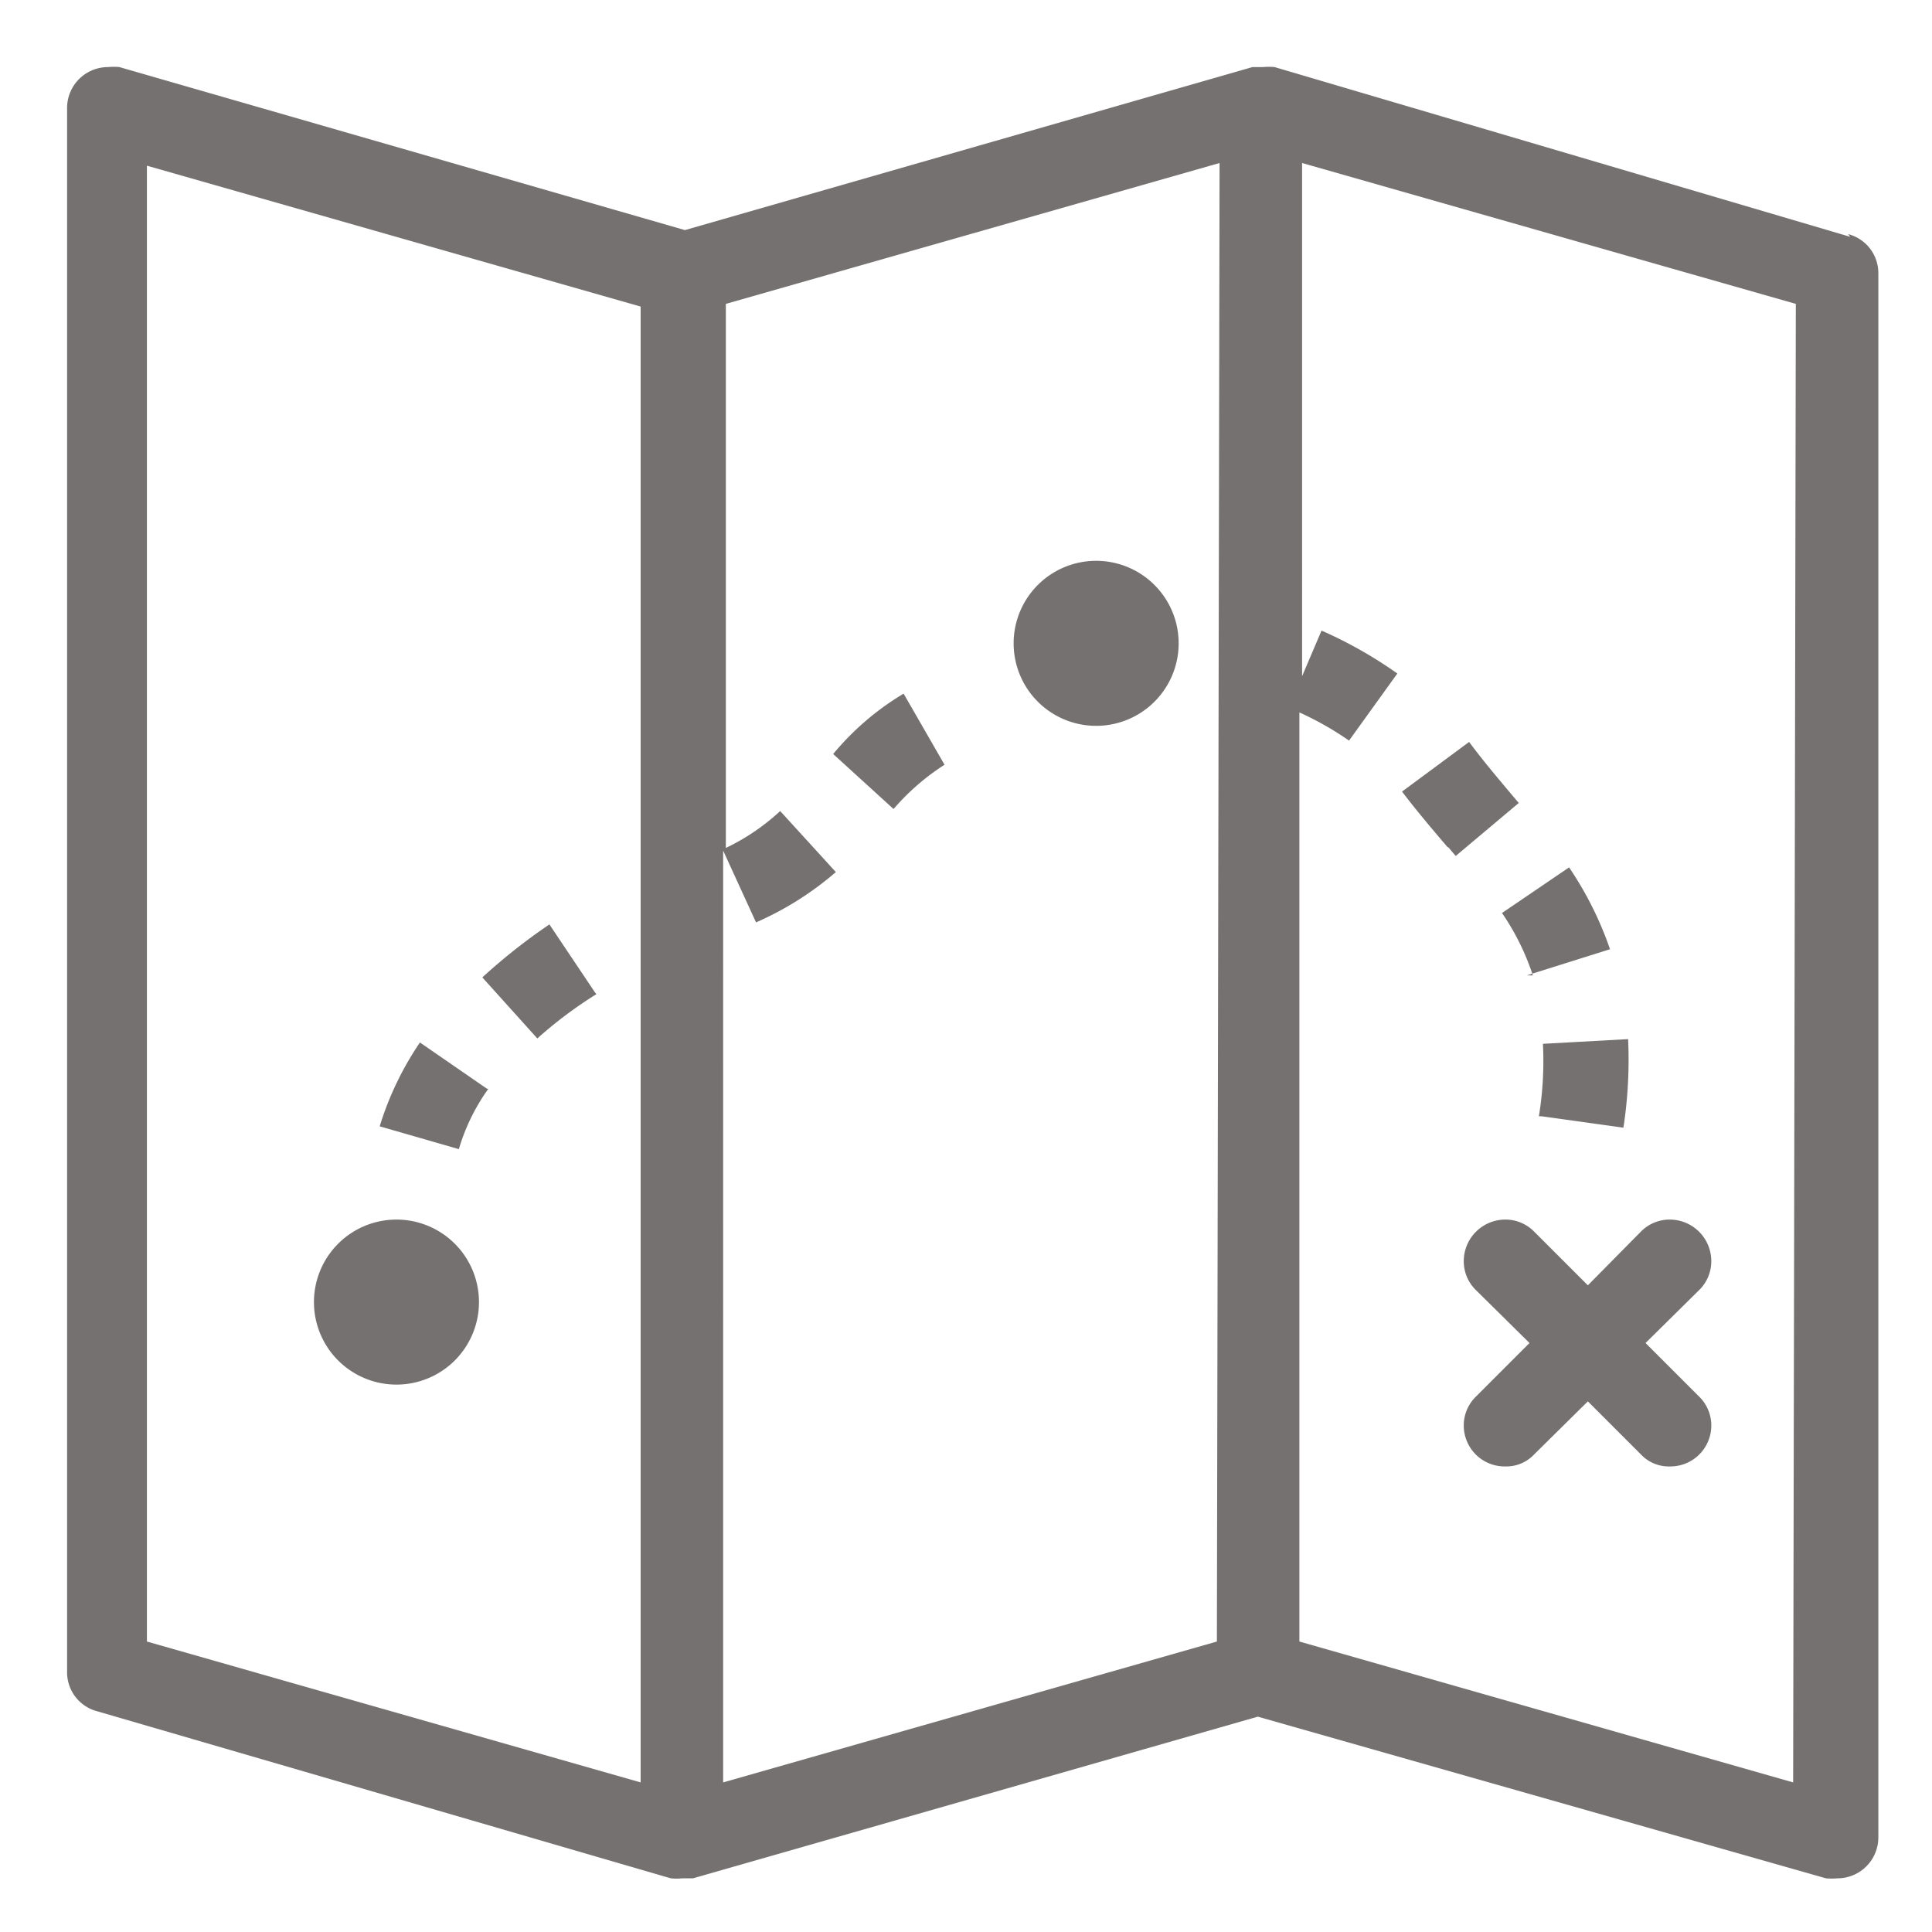 <svg id="Layer_1" data-name="Layer 1" xmlns="http://www.w3.org/2000/svg" viewBox="0 0 28.8 28.8"><defs><style>.cls-1{fill:#767171;fill-rule:evenodd;}</style></defs><path class="cls-1" d="M16.34,10.82a1.23,1.23,0,1,0-1.23-1.23,1.23,1.23,0,0,0,1.23,1.23M5.91,20.64a1.23,1.23,0,1,0-1.23-1.23,1.23,1.23,0,0,0,1.23,1.23m8.17-9.24-.61-1.06a4.08,4.08,0,0,0-1.05.9l.9.82a3.48,3.48,0,0,1,.76-.66M7.26,16.23l-1-.69a4.63,4.63,0,0,0-.6,1.25l1.18.34a3,3,0,0,1,.44-.9m1.58-1.45-.67-1a8.7,8.7,0,0,0-1,.79l.82.91a6.31,6.31,0,0,1,.88-.66m12.7-2.19.11.13.94-.79-.11-.13c-.21-.25-.43-.51-.63-.78l-1,.74c.22.29.45.56.68.83m6-9.1h0L19,1h0a.86.86,0,0,0-.17,0l-.16,0h0L10.21,3.43,1.78,1h0a.86.86,0,0,0-.17,0A.61.61,0,0,0,1,1.61V24.93a.6.6,0,0,0,.45.58h0L10,28h0a.86.86,0,0,0,.17,0l.16,0h0l8.42-2.41L27.22,28h0a1,1,0,0,0,.17,0,.61.61,0,0,0,.61-.61V4.07a.6.6,0,0,0-.45-.58m-18,23.08-7.36-2.1v-22l7.36,2.1Zm8.59-2.1-7.36,2.1V12.68l.49,1.07A4.72,4.72,0,0,0,12.46,13l-.83-.91a3.23,3.23,0,0,1-.81.55V4.53l7.36-2.1Zm8.59,2.1-7.36-2.1V10.62a4.65,4.65,0,0,1,.74.42l.72-1A6.46,6.46,0,0,0,19.7,9.4l-.29.68V2.43l7.36,2.1Zm-3.86-8.21a.6.6,0,0,0-.43-.18.62.62,0,0,0-.62.62.6.6,0,0,0,.18.43l.8.79-.8.8a.6.6,0,0,0-.18.43.61.61,0,0,0,.62.61.57.57,0,0,0,.43-.18l.8-.79.79.79a.57.57,0,0,0,.43.18.61.61,0,0,0,.62-.61.6.6,0,0,0-.18-.43l-.8-.8.8-.79a.6.6,0,0,0,.18-.43.62.62,0,0,0-.62-.62.6.6,0,0,0-.43.18l-.79.8Zm-.11-3.82L24,14.15a5.15,5.15,0,0,0-.61-1.22l-1,.68a3.65,3.65,0,0,1,.46.93m.13,2.1,1.22.17a6.69,6.69,0,0,0,.07-1.32L23,15.56a5.1,5.1,0,0,1-.06,1.08"/></svg>
